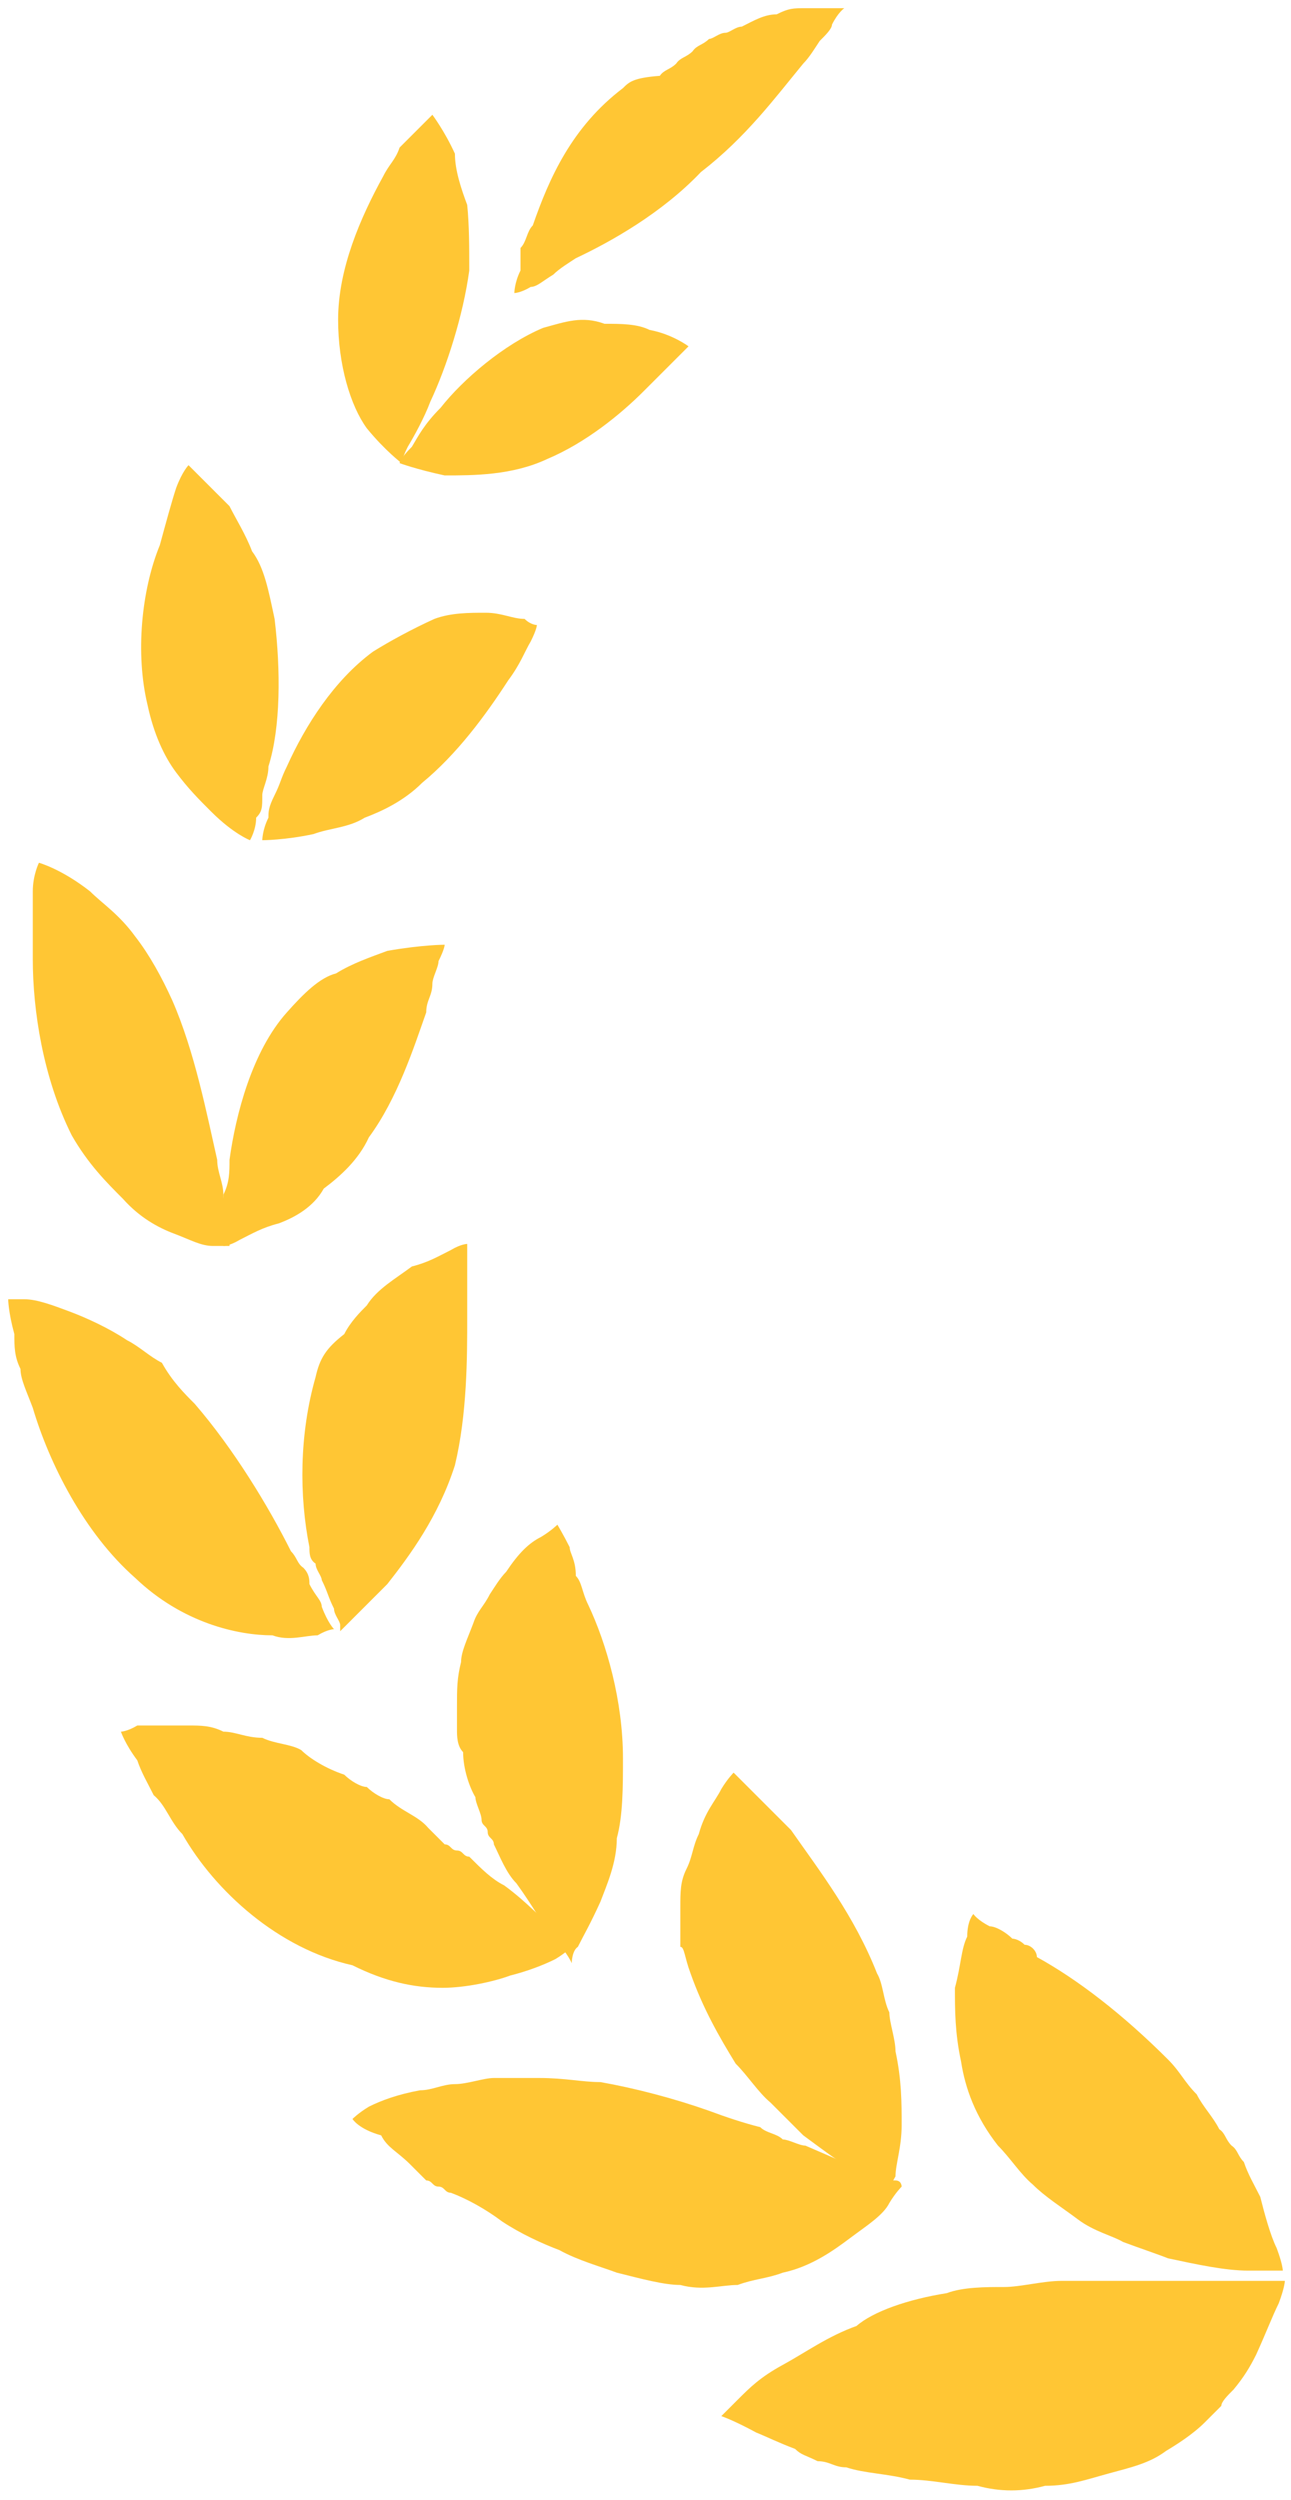 <?xml version="1.0" encoding="UTF-8"?>
<!-- Generator: Adobe Illustrator 26.3.1, SVG Export Plug-In . SVG Version: 6.00 Build 0)  -->
<svg xmlns="http://www.w3.org/2000/svg" xmlns:xlink="http://www.w3.org/1999/xlink" version="1.1" id="Layer_1" x="0px" y="0px" viewBox="0 0 63 122" style="enable-background:new 0 0 63 122;" xml:space="preserve">
<style type="text/css">
	.st0{fill:#FFC634;}
</style>
<g>
	<path class="st0" d="M22.9,13.2c-0.3,2.2-1.1,4.7-1.9,6.4c-0.3,0.8-0.8,1.7-1.1,2.2c-0.3,0.6-0.3,0.8-0.3,0.8s-0.8-0.6-1.7-1.7   c-0.8-1.1-1.4-3.1-1.4-5.3c0-2.5,1.1-5,2.2-7c0.3-0.6,0.6-0.8,0.8-1.4c0.3-0.3,0.6-0.6,0.8-0.8c0.6-0.6,0.8-0.8,0.8-0.8   s0.6,0.8,1.1,1.9c0,0.8,0.3,1.7,0.6,2.5C22.9,11,22.9,12.1,22.9,13.2z"></path>
	<path class="st0" d="M13.4,30.2c0.3,2.5,0.3,5.3-0.3,7.2c0,0.6-0.3,1.1-0.3,1.4c0,0.6,0,0.8-0.3,1.1c0,0.6-0.3,1.1-0.3,1.1   s-0.8-0.3-1.9-1.4c-0.6-0.6-1.1-1.1-1.7-1.9c-0.6-0.8-1.1-1.9-1.4-3.3c-0.6-2.5-0.3-5.6,0.6-7.8c0.3-1.1,0.6-2.2,0.8-2.8   c0.3-0.8,0.6-1.1,0.6-1.1s0,0,0.6,0.6c0.3,0.3,0.8,0.8,1.4,1.4c0.3,0.6,0.8,1.4,1.1,2.2C12.9,27.7,13.1,28.8,13.4,30.2z"></path>
	<path class="st0" d="M8.4,48.8c1.1,2.5,1.7,5.6,2.2,7.8c0,0.6,0.3,1.1,0.3,1.7c0,0.6,0.3,0.8,0.3,1.4c0,0.8,0,1.1,0,1.1   s-0.3,0-0.8,0c-0.6,0-1.1-0.3-1.9-0.6c-0.8-0.3-1.7-0.8-2.5-1.7c-0.8-0.8-1.7-1.7-2.5-3.1c-1.4-2.8-1.9-6.1-1.9-8.6   c0-0.6,0-1.4,0-1.9c0-0.6,0-1.1,0-1.4c0-0.8,0.3-1.4,0.3-1.4s1.1,0.3,2.5,1.4c0.6,0.6,1.4,1.1,2.2,2.2C7.3,46.6,7.9,47.7,8.4,48.8z   "></path>
	<path class="st0" d="M9.5,68.5c1.9,2.2,3.6,5,4.7,7.2c0.3,0.3,0.3,0.6,0.6,0.8c0.3,0.3,0.3,0.6,0.3,0.8c0.3,0.6,0.6,0.8,0.6,1.1   c0.3,0.8,0.6,1.1,0.6,1.1s-0.3,0-0.8,0.3c-0.6,0-1.4,0.3-2.2,0c-1.7,0-4.4-0.6-6.7-2.8c-2.5-2.2-4.2-5.6-5-8.3   c-0.3-0.8-0.6-1.4-0.6-1.9c-0.3-0.6-0.3-1.1-0.3-1.7c-0.3-1.1-0.3-1.7-0.3-1.7s0.3,0,0.8,0c0.6,0,1.4,0.3,2.2,0.6   c0.8,0.3,1.9,0.8,2.8,1.4c0.6,0.3,1.1,0.8,1.7,1.1C8.4,67.4,9,68,9.5,68.5z"></path>
	<path class="st0" d="M16.8,86.6c0.3,0.3,0.8,0.6,1.1,0.6c0.3,0.3,0.8,0.6,1.1,0.6c0.6,0.6,1.4,0.8,1.9,1.4c0.3,0.3,0.6,0.6,0.8,0.8   c0.3,0,0.3,0.3,0.6,0.3c0.3,0,0.3,0.3,0.6,0.3c0.6,0.6,1.1,1.1,1.7,1.4c1.1,0.8,1.9,1.7,2.5,2.2s0.8,0.8,0.8,0.8s-0.3,0.3-0.8,0.6   c-0.6,0.3-1.4,0.6-2.2,0.8c-0.8,0.3-2.2,0.6-3.3,0.6c-1.4,0-2.8-0.3-4.4-1.1c-3.6-0.8-6.7-3.6-8.3-6.4c-0.6-0.6-0.8-1.4-1.4-1.9   c-0.3-0.6-0.6-1.1-0.8-1.7c-0.6-0.8-0.8-1.4-0.8-1.4s0.3,0,0.8-0.3c0.6,0,1.4,0,2.5,0c0.6,0,1.1,0,1.7,0.3c0.6,0,1.1,0.3,1.9,0.3   c0.6,0.3,1.4,0.3,1.9,0.6C15.1,85.8,15.9,86.3,16.8,86.6z"></path>
	<path class="st0" d="M29.3,101.6c1.7,0.3,3.6,0.8,5.3,1.4c0.8,0.3,1.7,0.6,2.5,0.8c0.3,0.3,0.8,0.3,1.1,0.6c0.3,0,0.8,0.3,1.1,0.3   c1.4,0.6,2.5,1.1,3.3,1.4c0.3,0.3,0.8,0.3,1.1,0.3c0.3,0,0.3,0.3,0.3,0.3s-0.3,0.3-0.6,0.8c-0.3,0.6-1.1,1.1-1.9,1.7   c-0.8,0.6-1.9,1.4-3.3,1.7c-0.8,0.3-1.4,0.3-2.2,0.6c-0.8,0-1.7,0.3-2.8,0c-0.8,0-1.9-0.3-3.1-0.6c-0.8-0.3-1.9-0.6-2.8-1.1   c-0.8-0.3-1.9-0.8-2.8-1.4c-0.8-0.6-1.7-1.1-2.5-1.4c-0.3,0-0.3-0.3-0.6-0.3s-0.3-0.3-0.6-0.3c-0.3-0.3-0.6-0.6-0.8-0.8   c-0.6-0.6-1.1-0.8-1.4-1.4c-1.1-0.3-1.4-0.8-1.4-0.8s0.3-0.3,0.8-0.6c0.6-0.3,1.4-0.6,2.5-0.8c0.6,0,1.1-0.3,1.7-0.3   c0.6,0,1.4-0.3,1.9-0.3c0.8,0,1.4,0,2.2,0C27.6,101.4,28.4,101.6,29.3,101.6z"></path>
	<path class="st0" d="M46.2,111.9c0.8-0.3,1.9-0.3,2.8-0.3c0.8,0,1.9-0.3,2.8-0.3c0.8,0,1.9,0,2.8,0c0.8,0,1.7,0,2.5,0   c1.7,0,3.1,0,3.9,0c0.8,0,1.7,0,1.7,0s0,0.3-0.3,1.1c-0.3,0.6-0.6,1.4-1.1,2.5c-0.3,0.6-0.6,1.1-1.1,1.7c-0.3,0.3-0.6,0.6-0.6,0.8   c-0.3,0.3-0.6,0.6-0.8,0.8c-0.6,0.6-1.4,1.1-1.9,1.4c-0.8,0.6-1.7,0.8-2.8,1.1c-1.1,0.3-1.9,0.6-3.1,0.6c-1.1,0.3-2.2,0.3-3.3,0   c-1.1,0-2.2-0.3-3.3-0.3c-1.1-0.3-2.2-0.3-3.1-0.6c-0.6,0-0.8-0.3-1.4-0.3c-0.6-0.3-0.8-0.3-1.1-0.6c-0.8-0.3-1.4-0.6-1.9-0.8   c-1.1-0.6-1.7-0.8-1.7-0.8s0.3-0.3,0.8-0.8c0.6-0.6,1.1-1.1,2.2-1.7c1.1-0.6,2.2-1.4,3.6-1.9C42.6,112.8,44.3,112.2,46.2,111.9z"></path>
	<path class="st0" d="M26.5,16c-1.9,0.8-3.9,2.5-5,3.9c-0.8,0.8-1.1,1.4-1.4,1.9c-0.6,0.6-0.6,0.8-0.6,0.8s0.8,0.3,2.2,0.6   c1.4,0,3.3,0,5-0.8c1.9-0.8,3.6-2.2,4.7-3.3c0.3-0.3,0.6-0.6,0.8-0.8c0.3-0.3,0.6-0.6,0.6-0.6c0.6-0.6,0.8-0.8,0.8-0.8   s-0.8-0.6-1.9-0.8c-0.6-0.3-1.4-0.3-2.2-0.3C28.4,15.4,27.6,15.7,26.5,16z"></path>
	<path class="st0" d="M18.2,31.8c-1.9,1.4-3.3,3.6-4.2,5.6c-0.3,0.6-0.3,0.8-0.6,1.4c-0.3,0.6-0.3,0.8-0.3,1.1   c-0.3,0.6-0.3,1.1-0.3,1.1s1.1,0,2.5-0.3c0.8-0.3,1.7-0.3,2.5-0.8c0.8-0.3,1.9-0.8,2.8-1.7c1.7-1.4,3.1-3.3,4.2-5   c0.6-0.8,0.8-1.4,1.1-1.9c0.3-0.6,0.3-0.8,0.3-0.8s-0.3,0-0.6-0.3c-0.6,0-1.1-0.3-1.9-0.3c-0.8,0-1.7,0-2.5,0.3   C20.1,30.7,19,31.3,18.2,31.8z"></path>
	<path class="st0" d="M14,49.4c-1.7,1.9-2.5,5-2.8,7.2c0,0.6,0,1.1-0.3,1.7c0,0.6,0,0.8,0,1.4c0,0.8,0,1.1,0,1.1s0.3,0,0.8-0.3   c0.6-0.3,1.1-0.6,1.9-0.8c0.8-0.3,1.7-0.8,2.2-1.7c0.8-0.6,1.7-1.4,2.2-2.5c1.4-1.9,2.2-4.4,2.8-6.1c0-0.6,0.3-0.8,0.3-1.4   c0-0.3,0.3-0.8,0.3-1.1c0.3-0.6,0.3-0.8,0.3-0.8s-1.1,0-2.8,0.3c-0.8,0.3-1.7,0.6-2.5,1.1C15.6,47.7,14.8,48.5,14,49.4z"></path>
	<path class="st0" d="M15.4,67.2c-0.8,2.8-0.8,5.8-0.3,8.3c0,0.3,0,0.6,0.3,0.8c0,0.3,0.3,0.6,0.3,0.8c0.3,0.6,0.3,0.8,0.6,1.4   c0,0.3,0.3,0.6,0.3,0.8c0,0.3,0,0.3,0,0.3s0.3-0.3,0.6-0.6c0.3-0.3,0.8-0.8,1.7-1.7c1.1-1.4,2.5-3.3,3.3-5.8   c0.6-2.5,0.6-5.3,0.6-7.2c0-0.6,0-1.1,0-1.4c0-0.6,0-0.8,0-1.1c0-0.6,0-1.1,0-1.1s-0.3,0-0.8,0.3c-0.6,0.3-1.1,0.6-1.9,0.8   c-0.8,0.6-1.7,1.1-2.2,1.9c-0.3,0.3-0.8,0.8-1.1,1.4C15.9,65.8,15.6,66.3,15.4,67.2z"></path>
	<path class="st0" d="M22.3,83.3c0,0.3,0,0.8,0,1.1c0,0.3,0,0.8,0.3,1.1c0,0.8,0.3,1.7,0.6,2.2c0,0.3,0.3,0.8,0.3,1.1   c0,0.3,0.3,0.3,0.3,0.6c0,0.3,0.3,0.3,0.3,0.6c0.3,0.6,0.6,1.4,1.1,1.9c0.8,1.1,1.4,2.2,1.9,2.8c0.6,0.6,0.8,1.1,0.8,1.1   s0-0.6,0.3-0.8c0.3-0.6,0.6-1.1,1.1-2.2c0.3-0.8,0.8-1.9,0.8-3.1c0.3-1.1,0.3-2.5,0.3-3.9c0-2.8-0.8-5.6-1.7-7.5   c-0.3-0.6-0.3-1.1-0.6-1.4c0-0.8-0.3-1.1-0.3-1.4c-0.3-0.6-0.6-1.1-0.6-1.1s-0.3,0.3-0.8,0.6c-0.6,0.3-1.1,0.8-1.7,1.7   c-0.3,0.3-0.6,0.8-0.8,1.1c-0.3,0.6-0.6,0.8-0.8,1.4c-0.3,0.8-0.6,1.4-0.6,1.9C22.3,81.9,22.3,82.4,22.3,83.3z"></path>
	<path class="st0" d="M33.7,96.3c0.6,1.7,1.4,3.1,2.2,4.4c0.6,0.6,1.1,1.4,1.7,1.9c0.3,0.3,0.6,0.6,0.8,0.8c0.3,0.3,0.6,0.6,0.8,0.8   c1.1,0.8,2.2,1.7,3.1,1.9c0.3,0.3,0.8,0.3,0.8,0.6c0.3,0,0.3,0.3,0.3,0.3s0-0.3,0.3-0.8c0-0.6,0.3-1.4,0.3-2.5s0-2.2-0.3-3.6   c0-0.6-0.3-1.4-0.3-1.9c-0.3-0.6-0.3-1.4-0.6-1.9c-1.1-2.8-2.8-5-4.2-7l-0.3-0.3l-0.3-0.3c-0.3-0.3-0.3-0.3-0.6-0.6   c-0.3-0.3-0.6-0.6-0.8-0.8c-0.6-0.6-0.8-0.8-0.8-0.8s-0.3,0.3-0.6,0.8c-0.3,0.6-0.8,1.1-1.1,2.2c-0.3,0.6-0.3,1.1-0.6,1.7   c-0.3,0.6-0.3,1.1-0.3,1.9c0,0.6,0,1.4,0,1.9C33.4,95,33.4,95.5,33.7,96.3z"></path>
	<path class="st0" d="M30.4,4.3c-2.5,1.9-3.6,4.4-4.4,6.7c-0.3,0.3-0.3,0.8-0.6,1.1c0,0.6,0,0.8,0,1.1c-0.3,0.6-0.3,1.1-0.3,1.1   s0.3,0,0.8-0.3c0.3,0,0.6-0.3,1.1-0.6c0.3-0.3,0.8-0.6,1.1-0.8c1.7-0.8,4.2-2.2,6.1-4.2c2.2-1.7,3.6-3.6,5-5.3   c0.3-0.3,0.6-0.8,0.8-1.1c0.3-0.3,0.6-0.6,0.6-0.8c0.3-0.6,0.6-0.8,0.6-0.8s-0.3,0-0.8,0c-0.3,0-0.6,0-1.1,0c-0.6,0-0.8,0-1.4,0.3   c-0.6,0-1.1,0.3-1.7,0.6c-0.3,0-0.6,0.3-0.8,0.3c-0.3,0-0.6,0.3-0.8,0.3c-0.3,0.3-0.6,0.3-0.8,0.6c-0.3,0.3-0.6,0.3-0.8,0.6   c-0.3,0.3-0.6,0.3-0.8,0.6C30.9,3.8,30.7,4,30.4,4.3z"></path>
	<path class="st0" d="M48.7,104.7c0.6,0.6,1.1,1.4,1.7,1.9c0.6,0.6,1.4,1.1,2.2,1.7c0.8,0.6,1.7,0.8,2.2,1.1   c0.8,0.3,1.7,0.6,2.2,0.8c1.4,0.3,2.8,0.6,3.9,0.6c0.8,0,1.7,0,1.7,0s0-0.3-0.3-1.1c-0.3-0.6-0.6-1.7-0.8-2.5   c-0.3-0.6-0.6-1.1-0.8-1.7c-0.3-0.3-0.3-0.6-0.6-0.8c-0.3-0.3-0.3-0.6-0.6-0.8c-0.3-0.6-0.8-1.1-1.1-1.7c-0.6-0.6-0.8-1.1-1.4-1.7   c-2.2-2.2-4.4-3.9-6.4-5c0-0.3-0.3-0.6-0.6-0.6c-0.3-0.3-0.6-0.3-0.6-0.3c-0.3-0.3-0.8-0.6-1.1-0.6c-0.6-0.3-0.8-0.6-0.8-0.6   s-0.3,0.3-0.3,1.1c-0.3,0.6-0.3,1.4-0.6,2.5c0,1.1,0,2.2,0.3,3.6C47.1,101.9,47.6,103.3,48.7,104.7z"></path>
</g>
</svg>
